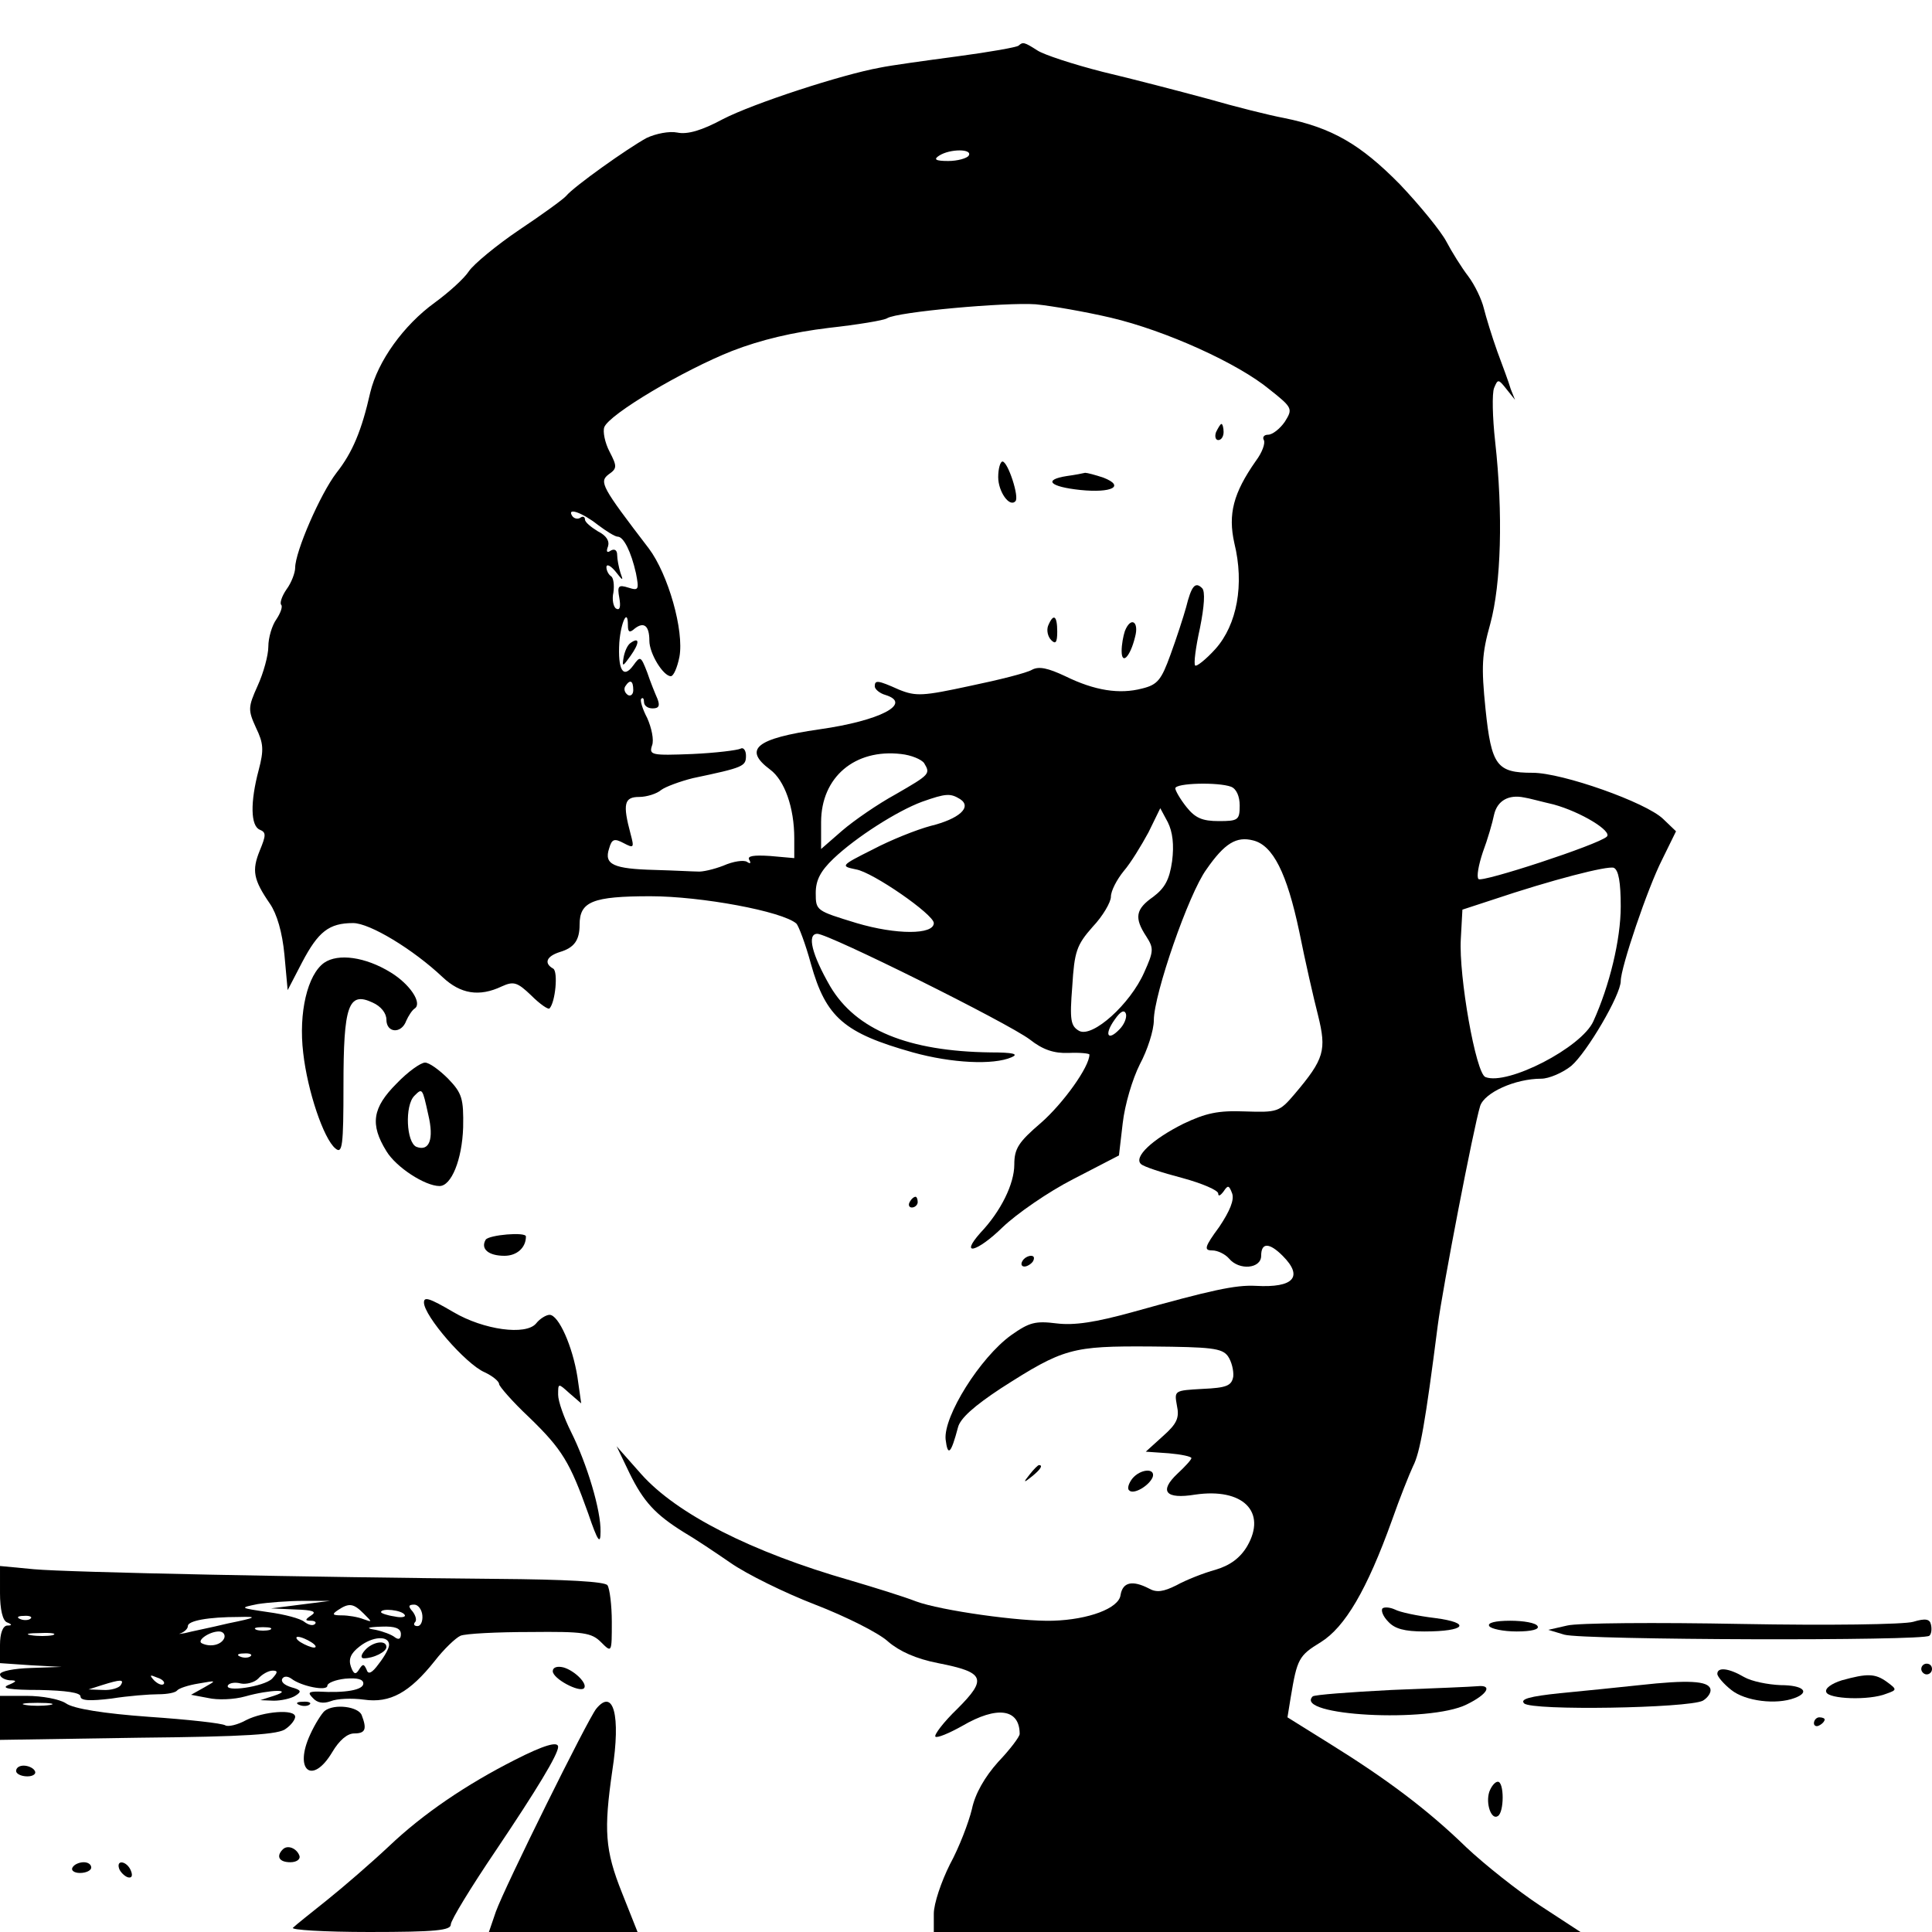 <?xml version="1.0" standalone="no"?>
<!DOCTYPE svg PUBLIC "-//W3C//DTD SVG 20010904//EN"
 "http://www.w3.org/TR/2001/REC-SVG-20010904/DTD/svg10.dtd">
<svg version="1.0" xmlns="http://www.w3.org/2000/svg"
 width="360pt" height="360pt" viewBox="0 0 360 360"
 preserveAspectRatio="xMidYMid meet">
<g transform="translate(0,360) scale(0.1,-0.1)"
fill="#000000" stroke="none">
<path d="M1898 3515 c-3 -3 -54 -12 -114 -20 -60 -8 -125 -17 -144 -21 -72
-13 -237 -67 -293 -96 -39 -21 -66 -29 -85 -25 -15 3 -40 -2 -57 -10 -35 -19
-135 -90 -150 -108 -5 -6 -45 -35 -87 -63 -43 -29 -85 -64 -94 -77 -9 -14 -38
-40 -64 -59 -58 -42 -106 -109 -120 -167 -16 -71 -33 -112 -63 -150 -30 -39
-77 -147 -77 -177 0 -9 -7 -28 -16 -40 -9 -13 -13 -26 -10 -29 3 -3 -1 -15 -9
-27 -8 -11 -15 -34 -15 -51 0 -16 -9 -49 -20 -73 -18 -40 -18 -45 -3 -78 14
-29 15 -41 5 -79 -16 -60 -15 -104 2 -111 12 -5 12 -10 0 -39 -15 -37 -12 -54
19 -99 13 -19 23 -53 27 -95 l6 -66 27 52 c30 57 50 73 95 73 31 0 112 -49
167 -101 33 -31 68 -37 110 -17 22 10 29 8 55 -17 16 -16 32 -27 34 -24 11 12
16 68 7 74 -18 10 -13 23 12 31 27 8 37 22 37 51 0 43 24 53 132 53 94 0 246
-28 272 -51 4 -4 17 -38 27 -75 28 -100 62 -129 190 -165 72 -20 150 -24 184
-9 14 6 3 9 -39 9 -154 2 -251 42 -299 123 -34 59 -44 98 -24 98 21 0 355
-166 396 -197 24 -19 45 -26 72 -25 22 1 39 -1 39 -3 0 -23 -49 -91 -90 -127
-42 -36 -50 -48 -50 -78 0 -36 -25 -87 -63 -127 -40 -45 -6 -36 41 10 26 25
85 66 132 90 l85 44 7 60 c4 35 18 82 32 110 14 26 26 63 26 82 0 48 65 236
98 281 34 49 56 62 87 54 37 -9 63 -61 86 -170 11 -55 27 -125 35 -156 16 -65
12 -81 -44 -147 -28 -33 -32 -34 -92 -32 -50 2 -73 -3 -115 -23 -58 -29 -93
-62 -79 -75 5 -5 39 -16 77 -26 37 -10 67 -23 67 -29 0 -6 4 -4 10 4 8 12 10
12 16 -4 4 -12 -4 -32 -24 -62 -28 -38 -29 -44 -13 -44 10 0 24 -7 31 -15 19
-23 60 -19 60 5 0 25 15 25 40 0 39 -39 21 -60 -50 -56 -38 2 -83 -8 -230 -49
-69 -19 -108 -25 -141 -21 -40 5 -51 2 -85 -22 -58 -42 -126 -151 -122 -194 4
-33 10 -27 23 22 4 17 30 40 80 73 117 75 132 79 280 78 112 -1 132 -3 143
-18 7 -10 11 -27 10 -38 -3 -17 -12 -21 -57 -23 -53 -3 -53 -3 -48 -31 5 -23
0 -34 -26 -57 l-32 -29 43 -3 c23 -2 42 -6 42 -9 0 -3 -12 -16 -26 -29 -35
-33 -22 -48 33 -39 89 13 134 -32 97 -96 -13 -22 -32 -36 -59 -44 -22 -6 -55
-19 -73 -29 -24 -12 -37 -14 -51 -6 -31 16 -49 12 -53 -12 -3 -25 -60 -46
-126 -48 -60 -2 -209 19 -255 36 -23 9 -78 26 -122 39 -185 53 -324 124 -390
198 l-46 52 24 -50 c26 -53 48 -77 101 -110 19 -11 58 -37 87 -57 30 -21 101
-56 158 -78 57 -22 119 -53 136 -69 21 -18 52 -32 93 -40 87 -17 92 -29 36
-85 -26 -25 -44 -49 -41 -52 3 -3 25 6 50 20 65 38 107 32 107 -15 0 -5 -18
-29 -40 -52 -25 -28 -43 -59 -49 -88 -6 -25 -24 -72 -41 -103 -16 -32 -30 -73
-30 -92 l0 -34 603 0 602 0 -75 49 c-41 27 -103 76 -138 109 -72 70 -148 127
-256 194 l-77 48 6 37 c12 72 15 78 56 103 45 28 86 97 133 228 14 40 32 85
39 100 13 25 23 82 46 262 9 70 67 370 79 409 8 25 65 51 114 51 14 0 40 11
56 24 29 25 92 132 92 158 0 25 50 173 77 226 l26 53 -24 23 c-32 31 -188 86
-243 86 -67 0 -77 13 -88 119 -8 79 -7 102 9 159 20 74 24 204 9 339 -5 45 -6
90 -2 100 7 17 8 17 23 -2 l16 -20 -8 20 c-3 11 -15 43 -25 70 -10 28 -21 64
-25 80 -4 17 -17 44 -29 60 -13 17 -31 46 -41 65 -10 19 -49 67 -87 107 -73
74 -126 105 -215 123 -27 5 -91 21 -143 36 -52 14 -140 37 -195 50 -55 14
-110 32 -122 40 -25 16 -27 16 -35 9z m-93 -205 c-3 -5 -21 -10 -38 -10 -24 0
-28 3 -17 10 20 13 63 13 55 0z m265 -302 c102 -24 237 -85 296 -134 43 -34
43 -36 28 -60 -9 -13 -23 -24 -31 -24 -8 0 -11 -5 -8 -10 3 -6 -3 -23 -15 -39
-42 -60 -52 -99 -40 -153 19 -77 5 -152 -35 -197 -18 -20 -36 -34 -38 -31 -3
3 1 34 9 70 8 40 10 68 4 74 -13 13 -20 4 -30 -36 -5 -18 -18 -58 -29 -88 -17
-47 -24 -56 -53 -63 -42 -11 -88 -4 -143 23 -32 15 -49 19 -62 12 -10 -6 -62
-19 -115 -30 -88 -19 -101 -20 -133 -7 -40 18 -45 18 -45 6 0 -5 9 -13 20 -16
51 -16 -10 -48 -123 -64 -118 -17 -143 -37 -92 -75 27 -20 45 -71 45 -128 l0
-37 -45 4 c-31 2 -43 0 -39 -7 4 -7 2 -8 -4 -4 -6 4 -26 1 -44 -7 -18 -7 -40
-12 -48 -11 -8 0 -44 2 -80 3 -77 2 -95 10 -85 40 5 18 10 19 27 10 19 -10 20
-9 13 17 -15 56 -12 69 16 69 14 0 33 6 41 13 8 6 35 16 59 22 95 20 99 22 99
42 0 10 -5 16 -10 13 -6 -3 -46 -8 -90 -10 -76 -3 -81 -2 -75 16 4 10 -1 33
-9 51 -9 17 -14 34 -11 36 3 3 5 0 5 -6 0 -7 7 -12 16 -12 12 0 14 5 9 18 -4
9 -13 31 -19 49 -12 31 -13 31 -26 13 -19 -26 -29 -8 -26 43 3 38 16 65 16 32
0 -13 3 -15 13 -6 17 13 27 5 27 -23 0 -24 26 -66 40 -66 5 0 12 16 16 36 9
49 -21 154 -57 202 -88 115 -93 124 -75 138 16 11 16 15 2 42 -9 17 -13 38
-10 46 9 24 147 106 238 142 54 21 114 35 180 43 54 6 103 14 109 18 19 12
221 30 277 26 30 -3 93 -14 140 -25z m-956 -386 c16 -12 32 -22 37 -22 11 0
25 -28 34 -68 6 -31 5 -33 -14 -27 -19 6 -21 3 -17 -19 3 -17 1 -24 -6 -20 -5
3 -8 17 -5 30 2 14 0 27 -4 30 -5 3 -9 11 -9 17 0 7 8 3 17 -8 14 -18 15 -18
9 -2 -3 10 -6 25 -6 33 0 9 -5 12 -12 8 -7 -5 -9 -2 -5 8 3 10 -3 20 -19 28
-13 8 -24 17 -24 22 0 5 -4 7 -9 3 -5 -3 -12 -1 -15 4 -10 16 19 6 48 -17z
m66 -308 c0 -8 -5 -12 -10 -9 -6 4 -8 11 -5 16 9 14 15 11 15 -7z m542 -136
c12 -20 11 -21 -53 -58 -33 -18 -78 -49 -100 -68 l-39 -34 0 50 c0 84 63 137
149 127 19 -2 38 -10 43 -17z m572 -44 c10 -4 16 -18 16 -35 0 -27 -3 -29 -39
-29 -31 0 -44 6 -60 26 -12 15 -21 31 -21 35 0 10 80 12 104 3z m-505 -23 c23
-15 -2 -37 -55 -50 -26 -7 -74 -26 -108 -44 -60 -30 -60 -31 -31 -37 31 -5
145 -84 145 -100 0 -22 -70 -22 -144 0 -75 23 -76 23 -76 56 0 24 9 41 33 64
42 40 119 89 165 106 45 16 53 16 71 5z m1106 -10 c51 -14 110 -50 99 -60 -16
-15 -233 -86 -239 -79 -4 4 0 26 8 50 9 24 18 55 21 70 6 26 27 38 56 32 8 -1
33 -8 55 -13z m-711 -106 c-5 -35 -14 -50 -35 -66 -33 -23 -36 -39 -13 -74 14
-22 14 -27 -4 -67 -26 -59 -96 -122 -121 -109 -16 9 -18 20 -13 83 4 65 8 77
38 111 19 20 34 46 34 56 0 11 11 32 24 48 13 15 33 48 46 72 l22 45 14 -26
c9 -18 12 -42 8 -73z m836 -84 c0 -62 -21 -148 -51 -214 -22 -49 -160 -120
-201 -104 -18 6 -50 189 -46 257 l3 55 55 18 c113 38 215 64 227 60 9 -4 13
-27 13 -72z m-934 -229 c-22 -23 -29 -10 -9 18 11 16 18 19 21 11 2 -7 -3 -20
-12 -29z"/>
<path d="M2266 2795 c-3 -8 -1 -15 4 -15 6 0 10 7 10 15 0 8 -2 15 -4 15 -2 0
-6 -7 -10 -15z"/>
<path d="M1860 2711 c0 -27 21 -57 32 -45 8 7 -14 74 -24 74 -4 0 -8 -13 -8
-29z"/>
<path d="M1988 2713 c-45 -7 -32 -20 25 -26 59 -6 84 7 43 23 -15 5 -30 9 -34
9 -4 -1 -19 -4 -34 -6z"/>
<path d="M1953 2434 c-3 -8 -1 -20 6 -27 8 -8 11 -4 11 16 0 30 -7 35 -17 11z"/>
<path d="M2096 2424 c-3 -9 -6 -25 -6 -37 0 -27 16 -11 25 26 8 29 -8 39 -19
11z"/>
<path d="M1175 2402 c-6 -4 -11 -16 -13 -27 -3 -18 -2 -18 13 3 17 24 17 36 0
24z"/>
<path d="M604 1806 c-31 -22 -48 -93 -39 -168 8 -71 38 -160 60 -178 13 -11
15 5 15 117 0 149 9 176 54 155 16 -7 26 -20 26 -32 0 -25 28 -27 37 -2 4 9
11 20 16 23 14 10 -9 45 -45 67 -47 29 -98 36 -124 18z"/>
<path d="M739 1581 c-45 -45 -50 -76 -19 -126 18 -30 72 -65 99 -65 22 0 42
49 44 109 1 54 -2 64 -28 91 -16 16 -35 30 -43 30 -8 0 -32 -17 -53 -39z m59
-58 c11 -46 2 -69 -22 -60 -19 8 -22 77 -4 95 15 15 15 15 26 -35z"/>
<path d="M1695 1360 c-3 -5 -1 -10 4 -10 6 0 11 5 11 10 0 6 -2 10 -4 10 -3 0
-8 -4 -11 -10z"/>
<path d="M905 1290 c-10 -17 5 -30 35 -30 23 0 40 15 40 36 0 9 -69 3 -75 -6z"/>
<path d="M1905 1250 c-3 -5 -2 -10 4 -10 5 0 13 5 16 10 3 6 2 10 -4 10 -5 0
-13 -4 -16 -10z"/>
<path d="M790 1173 c0 -25 78 -115 113 -130 15 -7 27 -17 27 -22 0 -4 25 -33
56 -62 62 -60 76 -84 110 -179 18 -53 23 -59 23 -34 1 39 -25 126 -55 186 -13
26 -24 57 -24 69 0 22 0 22 21 3 l22 -19 -7 49 c-9 57 -35 116 -52 116 -6 0
-18 -7 -25 -16 -19 -23 -98 -12 -154 21 -46 27 -55 29 -55 18z"/>
<path d="M1919 853 c-13 -16 -12 -17 4 -4 16 13 21 21 13 21 -2 0 -10 -8 -17
-17z"/>
<path d="M2110 845 c-7 -9 -10 -19 -6 -22 8 -9 38 9 44 25 5 17 -23 15 -38 -3z"/>
<path d="M0 632 c0 -31 5 -52 13 -55 10 -4 10 -6 0 -6 -8 -1 -13 -15 -13 -36
l0 -34 58 -4 57 -3 -57 -2 c-32 -1 -58 -6 -58 -12 0 -5 8 -10 18 -11 14 0 14
-2 -3 -9 -14 -6 5 -9 58 -9 50 -1 77 -5 77 -12 0 -8 17 -9 58 -4 31 5 71 8 87
8 17 0 32 3 35 7 3 4 21 10 40 13 34 6 34 6 11 -7 l-25 -14 32 -6 c17 -4 48
-3 69 3 46 13 93 14 53 1 l-25 -8 25 -1 c14 0 32 4 40 9 13 8 11 11 -7 16 -13
4 -20 10 -17 16 3 5 10 5 17 0 18 -14 67 -24 67 -13 0 5 15 11 33 13 23 2 34
-1 34 -9 0 -12 -33 -18 -84 -15 -18 0 -20 -2 -10 -12 8 -9 19 -11 33 -6 12 5
40 6 62 3 49 -7 85 13 132 72 17 22 39 43 48 47 9 4 68 7 130 7 99 1 114 -1
132 -19 20 -20 20 -20 20 38 0 31 -4 62 -8 68 -4 7 -77 11 -207 12 -339 3
-797 12 -862 18 l-63 6 0 -50z m560 -22 l-55 -7 45 -2 c33 -1 41 -4 30 -11
-12 -8 -12 -10 -1 -10 8 0 11 -3 8 -6 -4 -4 -12 -2 -20 4 -7 6 -37 14 -67 18
-54 8 -54 8 -20 15 19 3 58 6 85 6 l50 0 -55 -7z m118 -17 c16 -16 16 -16 -1
-10 -10 4 -28 7 -40 7 -18 0 -19 2 -7 10 21 14 29 12 48 -7z m109 -3 c1 -11
-3 -20 -9 -20 -6 0 -8 3 -5 7 4 3 2 12 -4 20 -9 10 -8 13 3 13 7 0 14 -9 15
-20z m-33 1 c3 -4 -6 -6 -19 -3 -14 2 -25 6 -25 8 0 8 39 4 44 -5z m-697 -7
c-3 -3 -12 -4 -19 -1 -8 3 -5 6 6 6 11 1 17 -2 13 -5z m368 -9 c-33 -8 -69
-15 -80 -18 -11 -2 -14 -2 -7 0 6 3 12 8 12 13 0 10 38 17 95 17 36 1 34 -1
-20 -12z m78 -12 c-7 -2 -19 -2 -25 0 -7 3 -2 5 12 5 14 0 19 -2 13 -5z m244
-8 c0 -9 -4 -11 -11 -6 -6 5 -22 11 -36 14 -19 3 -17 5 11 6 25 1 36 -3 36
-14z m-649 -2 c-10 -2 -28 -2 -40 0 -13 2 -5 4 17 4 22 1 32 -1 23 -4z m320
-5 c-5 -13 -26 -18 -42 -10 -10 5 14 22 32 22 8 0 12 -6 10 -12z m162 -8 c8
-5 11 -10 5 -10 -5 0 -17 5 -25 10 -8 5 -10 10 -5 10 6 0 17 -5 25 -10z m145
-5 c0 -6 -8 -21 -19 -35 -13 -18 -20 -21 -23 -11 -5 11 -7 11 -14 0 -6 -10
-10 -9 -15 5 -5 14 -1 25 16 38 24 19 55 21 55 3z m-258 -21 c-3 -3 -12 -4
-19 -1 -8 3 -5 6 6 6 11 1 17 -2 13 -5z m40 -42 c-15 -15 -91 -26 -82 -12 3 4
13 6 24 3 10 -2 25 2 32 9 7 8 19 15 27 15 10 0 10 -3 -1 -15z m-202 -10 c-3
-3 -11 0 -18 7 -9 10 -8 11 6 5 10 -3 15 -9 12 -12z m-80 -2 c-3 -5 -18 -10
-33 -9 l-27 1 25 8 c35 11 42 11 35 0z"/>
<path d="M680 525 c-8 -9 -8 -15 -2 -15 18 0 42 12 42 21 0 14 -26 10 -40 -6z"/>
<path d="M2576 603 c-3 -4 1 -15 11 -25 12 -13 30 -18 67 -18 77 0 89 16 20
25 -33 4 -66 11 -75 16 -9 4 -19 5 -23 2z"/>
<path d="M3565 578 c-17 -5 -158 -7 -320 -4 -159 3 -306 2 -325 -3 l-35 -8 30
-9 c35 -10 670 -12 680 -2 4 3 5 13 3 21 -2 10 -10 12 -33 5z"/>
<path d="M2775 570 c3 -5 26 -10 51 -10 28 0 43 4 39 10 -3 6 -26 10 -51 10
-28 0 -43 -4 -39 -10z"/>
<path d="M1030 486 c0 -14 49 -40 58 -32 8 8 -17 33 -38 39 -12 3 -20 0 -20
-7z"/>
<path d="M3580 490 c0 -5 5 -10 10 -10 6 0 10 5 10 10 0 6 -4 10 -10 10 -5 0
-10 -4 -10 -10z"/>
<path d="M3200 481 c0 -5 12 -19 26 -30 26 -21 84 -28 118 -15 30 11 16 24
-26 24 -24 1 -54 7 -68 15 -29 17 -50 19 -50 6z"/>
<path d="M3432 469 c-19 -6 -32 -15 -29 -22 4 -13 80 -16 112 -3 20 7 20 8 1
22 -22 16 -37 16 -84 3z"/>
<path d="M3055 460 c-38 -4 -105 -11 -148 -15 -57 -6 -75 -11 -67 -19 14 -14
305 -9 333 5 10 6 16 16 14 22 -4 15 -42 17 -132 7z"/>
<path d="M2593 451 c-78 -4 -144 -9 -147 -12 -36 -36 217 -50 287 -15 39 19
49 37 20 34 -10 -1 -82 -4 -160 -7z"/>
<path d="M0 399 l0 -41 258 4 c201 2 263 6 275 17 10 7 17 17 17 22 0 15 -59
10 -91 -6 -16 -9 -34 -13 -39 -10 -6 4 -70 11 -143 16 -83 6 -140 15 -154 25
-12 8 -45 14 -73 14 l-50 0 0 -41z m93 24 c-13 -2 -33 -2 -45 0 -13 2 -3 4 22
4 25 0 35 -2 23 -4z"/>
<path d="M558 423 c7 -3 16 -2 19 1 4 3 -2 6 -13 5 -11 0 -14 -3 -6 -6z"/>
<path d="M1111 416 c-16 -20 -170 -331 -187 -378 l-13 -38 138 0 139 0 -29 73
c-32 80 -34 117 -18 228 16 103 2 154 -30 115z"/>
<path d="M605 412 c-5 -4 -18 -24 -27 -44 -31 -67 4 -95 41 -33 13 22 28 35
41 35 21 0 24 8 14 34 -6 16 -51 22 -69 8z"/>
<path d="M3380 389 c0 -5 5 -7 10 -4 6 3 10 8 10 11 0 2 -4 4 -10 4 -5 0 -10
-5 -10 -11z"/>
<path d="M960 321 c-91 -46 -172 -101 -235 -161 -33 -31 -85 -76 -115 -100
-30 -24 -59 -47 -64 -52 -6 -4 58 -8 142 -8 124 0 152 3 152 14 0 8 38 70 84
138 76 113 116 179 116 193 0 11 -27 3 -80 -24z"/>
<path d="M30 300 c0 -5 9 -10 21 -10 11 0 17 5 14 10 -3 6 -13 10 -21 10 -8 0
-14 -4 -14 -10z"/>
<path d="M2775 261 c-7 -22 4 -53 16 -45 12 7 12 64 0 64 -5 0 -12 -8 -16 -19z"/>
<path d="M527 154 c-13 -13 -7 -24 14 -24 11 0 19 5 17 12 -5 14 -22 21 -31
12z"/>
<path d="M135 120 c-3 -5 3 -10 14 -10 12 0 21 5 21 10 0 6 -6 10 -14 10 -8 0
-18 -4 -21 -10z"/>
<path d="M222 118 c2 -6 10 -14 16 -16 7 -2 10 2 6 12 -7 18 -28 22 -22 4z"/>
</g>
</svg>
